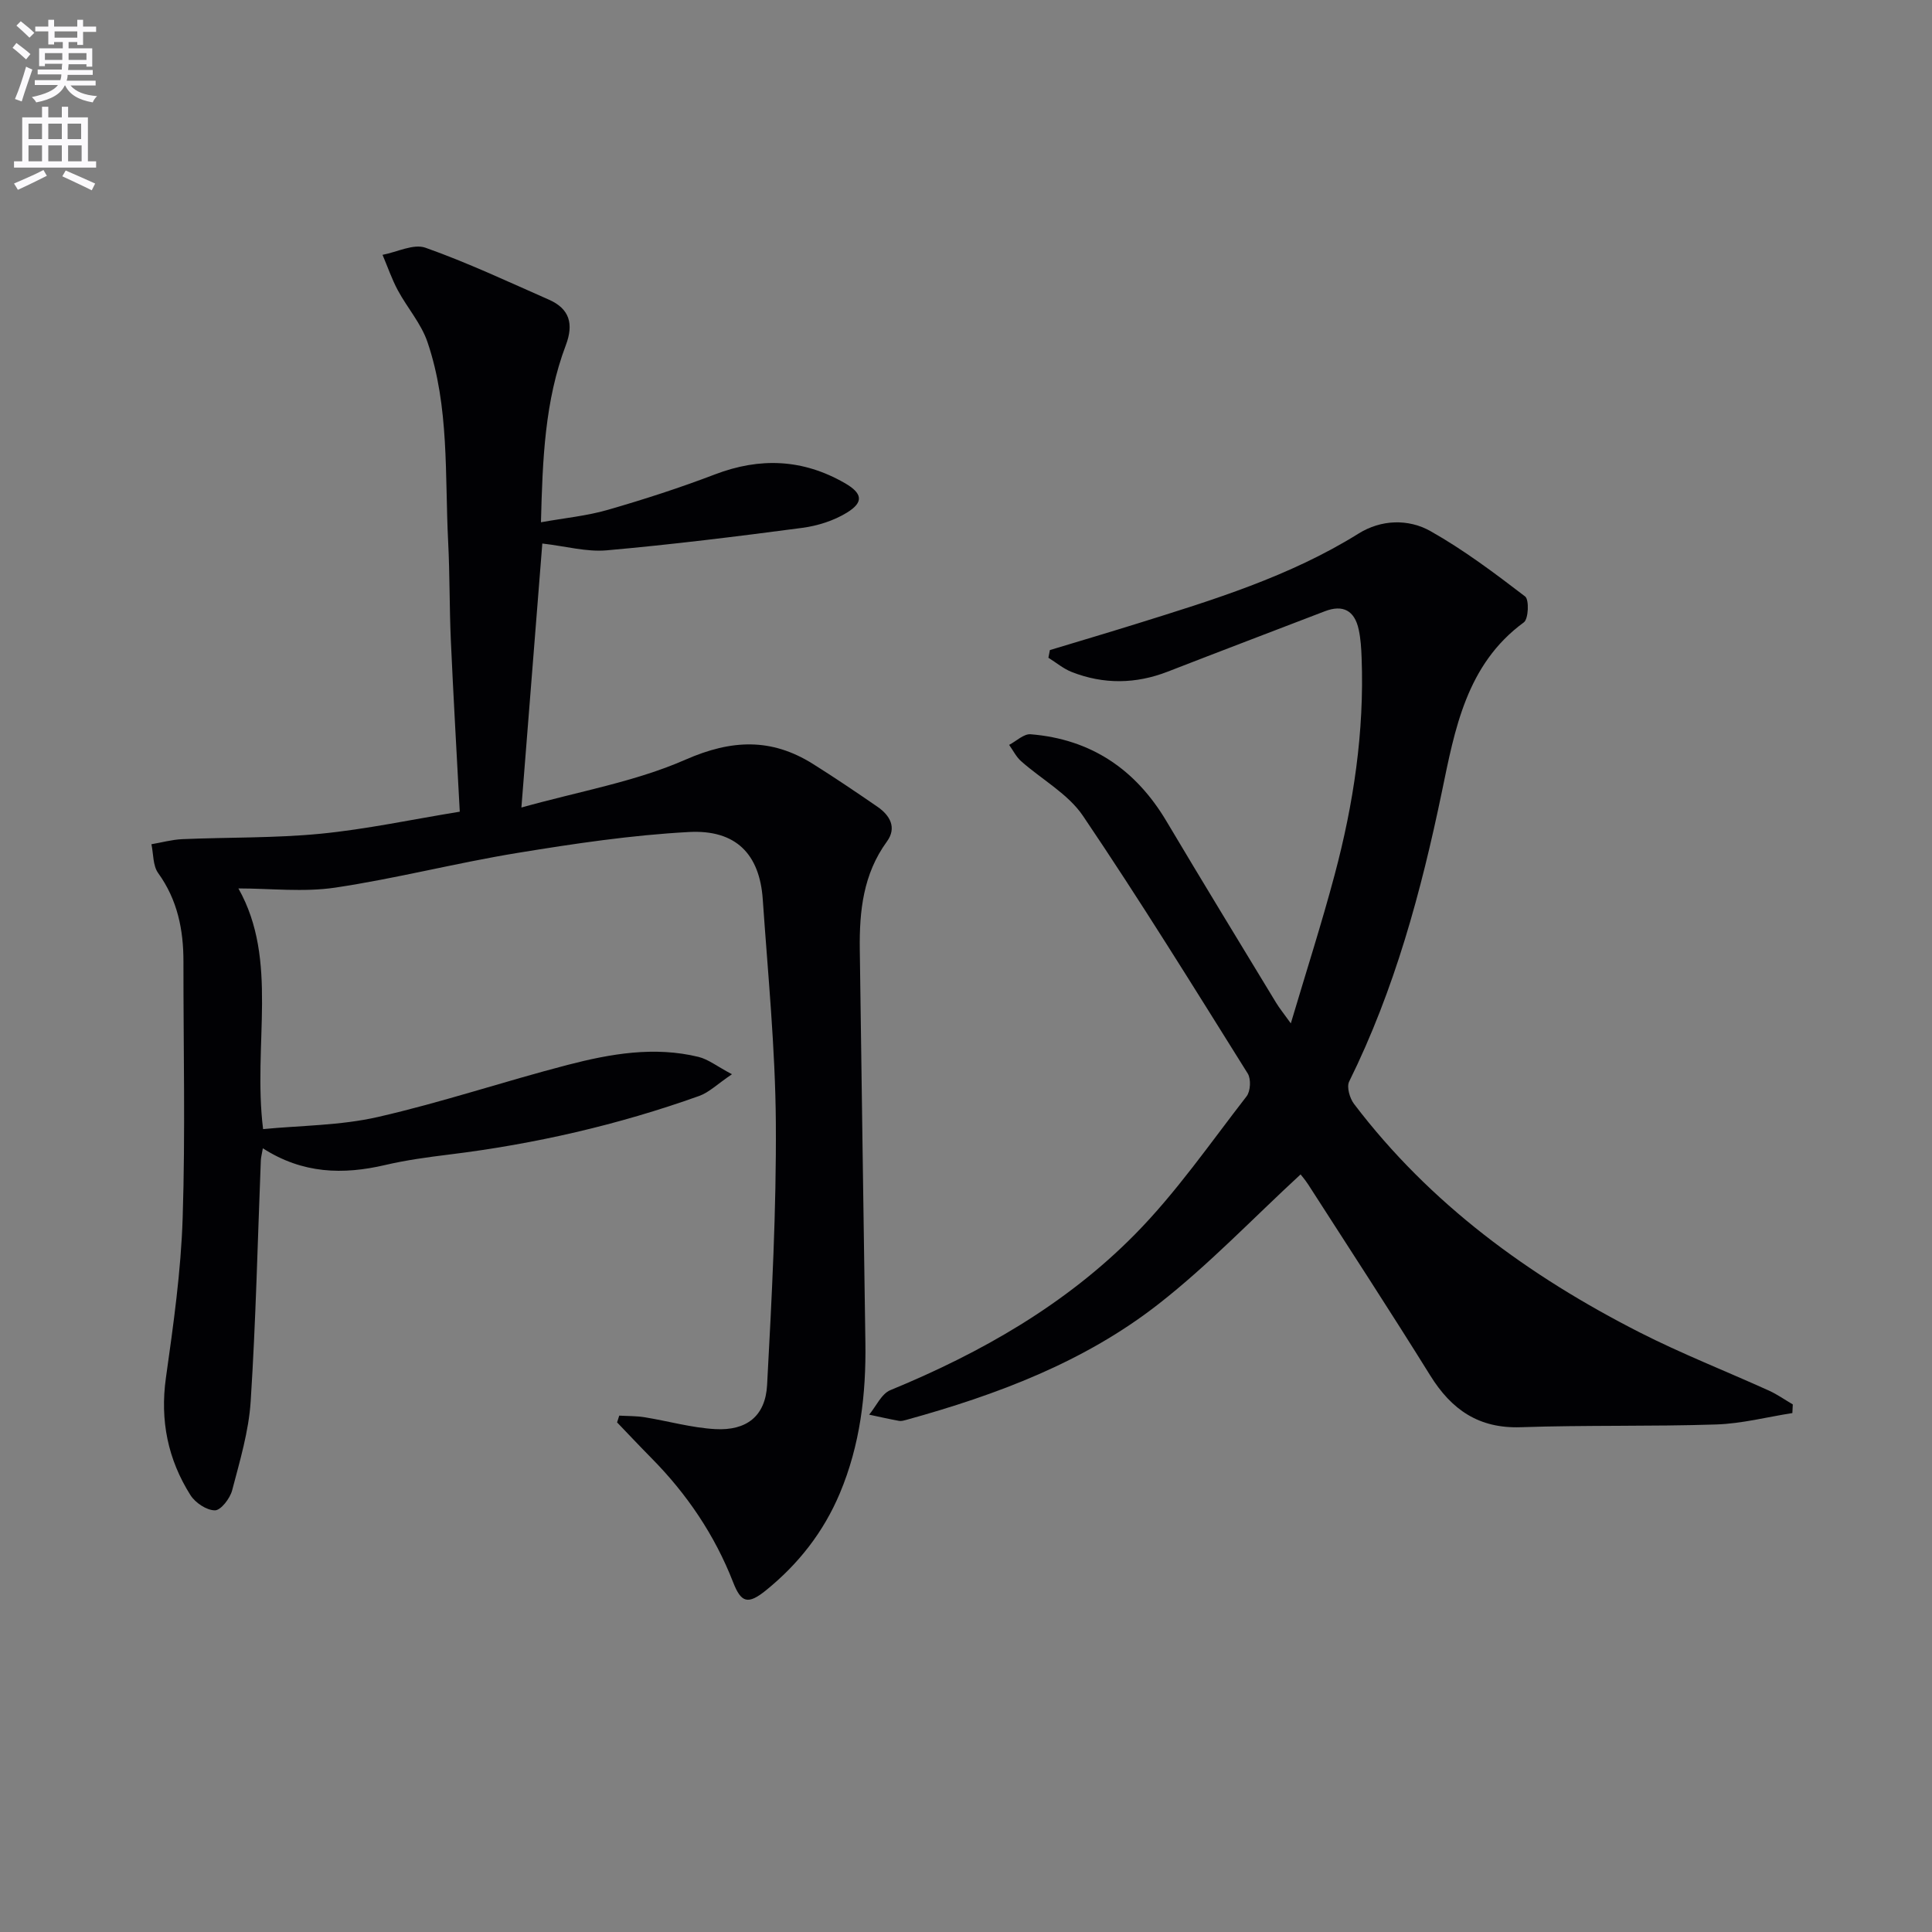<svg enable-background="new 0 0 400 400" viewBox="0 0 400 400" xmlns="http://www.w3.org/2000/svg"><rect x="0" y="0" width="400" height="400" fill="#808080" stroke="none"/><path d="m2.6 9.9.8-1c.9.7 1.9 1.4 2.9 2.3l-.9 1.1c-1.1-1-2-1.8-2.8-2.4zm.5 10.6c.9-2.1 1.6-4.3 2.3-6.7.4.2.8.4 1.3.6-.7 2.1-1.5 4.3-2.2 6.6zm.3-15.2.9-.9c1 .8 2 1.6 2.8 2.4l-1 1c-.9-.9-1.8-1.7-2.7-2.5zm12.6-1.2h1.2v1.4h2.7v1.1h-2.7v2.7h-1.2v-.6h-1.8v1.3h4.9v3.8h-1.2v-.5h-3.7c0 .4-.1.9-.1 1.2h5.1v1h-5.2c0 .5-.1.9-.2 1.2h6v1h-5.2c1.1 1.3 2.9 2 5.5 2.2-.4.4-.7.8-.9 1.3-2.9-.5-4.8-1.6-5.7-3.5h-.1c-.8 1.7-2.7 2.9-5.9 3.5-.2-.4-.6-.8-.9-1.1 2.8-.6 4.6-1.4 5.4-2.5h-4.8v-1h5.3c.1-.3.2-.7.2-1.2h-4.9v-1h5c0-.4 0-.8.1-1.2h-3.6v.5h-1.2v-3.7h4.9v-1.3h-1.8v.5h-1.2v-2.7h-2.7v-1h2.7v-1.4h1.2v1.4h4.8zm-6.7 8.3h3.6c0-.4 0-.9 0-1.4h-3.6zm1.9-4.6h4.8v-1.3h-4.7v1.3zm6.7 3.2h-3.7v1.4h3.7z" fill="#fbfafc"/><path d="m8.7 22.1h1.3v2.2h2.8v-2.2h1.3v2.2h4.1v9.1h1.7v1.3h-17v-1.3h1.7v-9.1h4.1zm.3 13.1.7 1.2c-1.8.9-3.8 1.9-6 2.9-.2-.4-.5-.8-.8-1.3 2.3-1 4.4-1.9 6.1-2.8zm-3.1-6.4h2.8v-3.2h-2.8zm0 4.6h2.8v-3.3h-2.8zm4.1-4.6h2.8v-3.2h-2.8zm0 4.6h2.8v-3.3h-2.8zm3.6 1.9c2.1.9 4.1 1.8 6.1 2.7l-.7 1.4c-2.2-1.1-4.2-2-6.1-2.9zm3.2-9.7h-2.8v3.2h2.8zm-2.7 7.8h2.8v-3.3h-2.8z" fill="#fbfafc"/><g fill="#010104"><path d="m112.28 112.53c-1.41 17.79-2.81 35.46-4.33 54.66 11.95-3.35 23.54-5.33 33.99-9.92 9.56-4.19 17.78-4.5 26.38.9 4.51 2.83 8.93 5.82 13.32 8.84 2.63 1.8 4.08 4.35 1.98 7.23-4.91 6.73-5.71 14.4-5.61 22.31.36 27.14.77 54.28 1.16 81.42.16 10.73-1.09 21.22-5.3 31.22-3.37 8-8.55 14.61-15.26 20.05-3.74 3.03-5.16 2.63-6.82-1.64-3.8-9.75-9.53-18.23-16.86-25.66-2.42-2.45-4.78-4.96-7.17-7.45.15-.47.3-.93.45-1.4 1.74.1 3.5.06 5.21.33 4.89.79 9.73 2.18 14.63 2.46 6.53.37 10.42-2.69 10.77-9.13.97-18.08 1.93-36.2 1.81-54.3-.11-15.43-1.65-30.86-2.71-46.27-.65-9.33-5.54-14.45-15.29-13.92-11.9.64-23.78 2.41-35.56 4.34-12.6 2.06-25.02 5.28-37.65 7.17-6.58.98-13.43.17-20.06.17 8.41 14.9 2.93 32.24 5.11 49.83 7.82-.76 16-.73 23.77-2.51 13.23-3.02 26.16-7.38 39.31-10.79 8.86-2.3 17.92-3.88 27.07-1.65 2.03.5 3.83 1.95 6.92 3.59-3.05 2.06-4.73 3.76-6.77 4.49-16.78 6-34.05 9.96-51.74 12.13-4.45.55-8.91 1.15-13.27 2.17-8.73 2.04-17.1 1.84-25.34-3.46-.19 1.13-.39 1.84-.42 2.55-.66 16.62-1.03 33.26-2.1 49.85-.4 6.21-2.25 12.36-3.84 18.43-.44 1.67-2.34 4.13-3.56 4.13-1.73 0-4.07-1.57-5.07-3.15-4.67-7.4-6.32-15.44-5.08-24.28 1.55-11 3.12-22.07 3.47-33.16.57-17.65.14-35.33.16-52.99.01-6.63-1.23-12.81-5.24-18.37-1.1-1.53-.96-3.95-1.39-5.96 2.12-.36 4.23-.95 6.36-1.05 9.54-.41 19.14-.2 28.62-1.12 9.51-.93 18.91-2.95 28.86-4.57-.65-12.31-1.33-23.91-1.85-35.52-.3-6.76-.21-13.53-.55-20.28-.71-13.89.28-28.01-4.29-41.44-1.3-3.82-4.18-7.08-6.13-10.7-1.26-2.34-2.12-4.89-3.17-7.35 2.99-.56 6.41-2.35 8.89-1.47 8.7 3.08 17.1 7.03 25.57 10.76 4.27 1.88 5.15 5.02 3.49 9.41-4.36 11.53-4.82 23.64-5.15 36.67 4.95-.89 9.51-1.32 13.83-2.57 7.48-2.16 14.91-4.56 22.19-7.34 9.33-3.56 18.19-3.19 26.85 1.78 3.68 2.11 4.04 3.95.47 6.14-2.72 1.67-6.07 2.73-9.26 3.15-13.46 1.78-26.94 3.45-40.47 4.65-4.17.37-8.51-.86-13.33-1.41z"/><path d="m217.37 134.59c5.96-1.8 11.93-3.57 17.87-5.42 15.87-4.95 31.76-9.8 46.05-18.71 4.63-2.89 10.27-3.09 14.87-.5 6.9 3.89 13.3 8.71 19.6 13.53.86.65.7 4.65-.26 5.36-11.93 8.71-14.31 22.26-16.97 35.06-4.31 20.75-9.78 40.96-19.2 60.01-.56 1.13.12 3.47 1.01 4.64 15.73 20.71 36.19 35.61 59.12 47.29 8.72 4.44 17.86 8.02 26.78 12.06 1.72.78 3.3 1.9 4.94 2.86-.03.6-.06 1.19-.09 1.79-5.25.82-10.48 2.19-15.75 2.36-13.48.44-26.99.11-40.47.57-8.71.3-14.36-3.63-18.76-10.72-8.25-13.27-16.79-26.35-25.24-39.5-.7-1.08-1.56-2.06-1.6-2.12-9.84 9.07-19.02 18.72-29.4 26.83-15.39 12.03-33.51 18.82-52.23 23.99-.48.13-1.01.29-1.48.21-2.08-.38-4.14-.85-6.21-1.29 1.44-1.73 2.54-4.31 4.38-5.07 18.81-7.74 36.31-17.73 50.61-32.22 8.58-8.69 15.62-18.92 23.15-28.62.82-1.05.95-3.59.24-4.72-11.19-17.89-22.3-35.86-34.11-53.34-3.09-4.57-8.54-7.53-12.82-11.33-1.02-.91-1.66-2.24-2.47-3.37 1.48-.77 3.03-2.31 4.44-2.2 12.5 1.01 21.74 7.25 28.13 18 7.48 12.58 15.11 25.07 22.7 37.58.68 1.12 1.52 2.15 3.05 4.28 3.23-10.86 6.41-20.76 9.08-30.79 3.91-14.67 6.15-29.6 5.58-44.85-.07-1.98-.19-4-.61-5.92-.84-3.87-3.21-5.23-7.02-3.76-10.83 4.16-21.68 8.28-32.5 12.49-6.64 2.58-13.28 2.67-19.89.08-1.73-.68-3.22-1.95-4.83-2.95.11-.54.21-1.06.31-1.59z"/></g></svg>